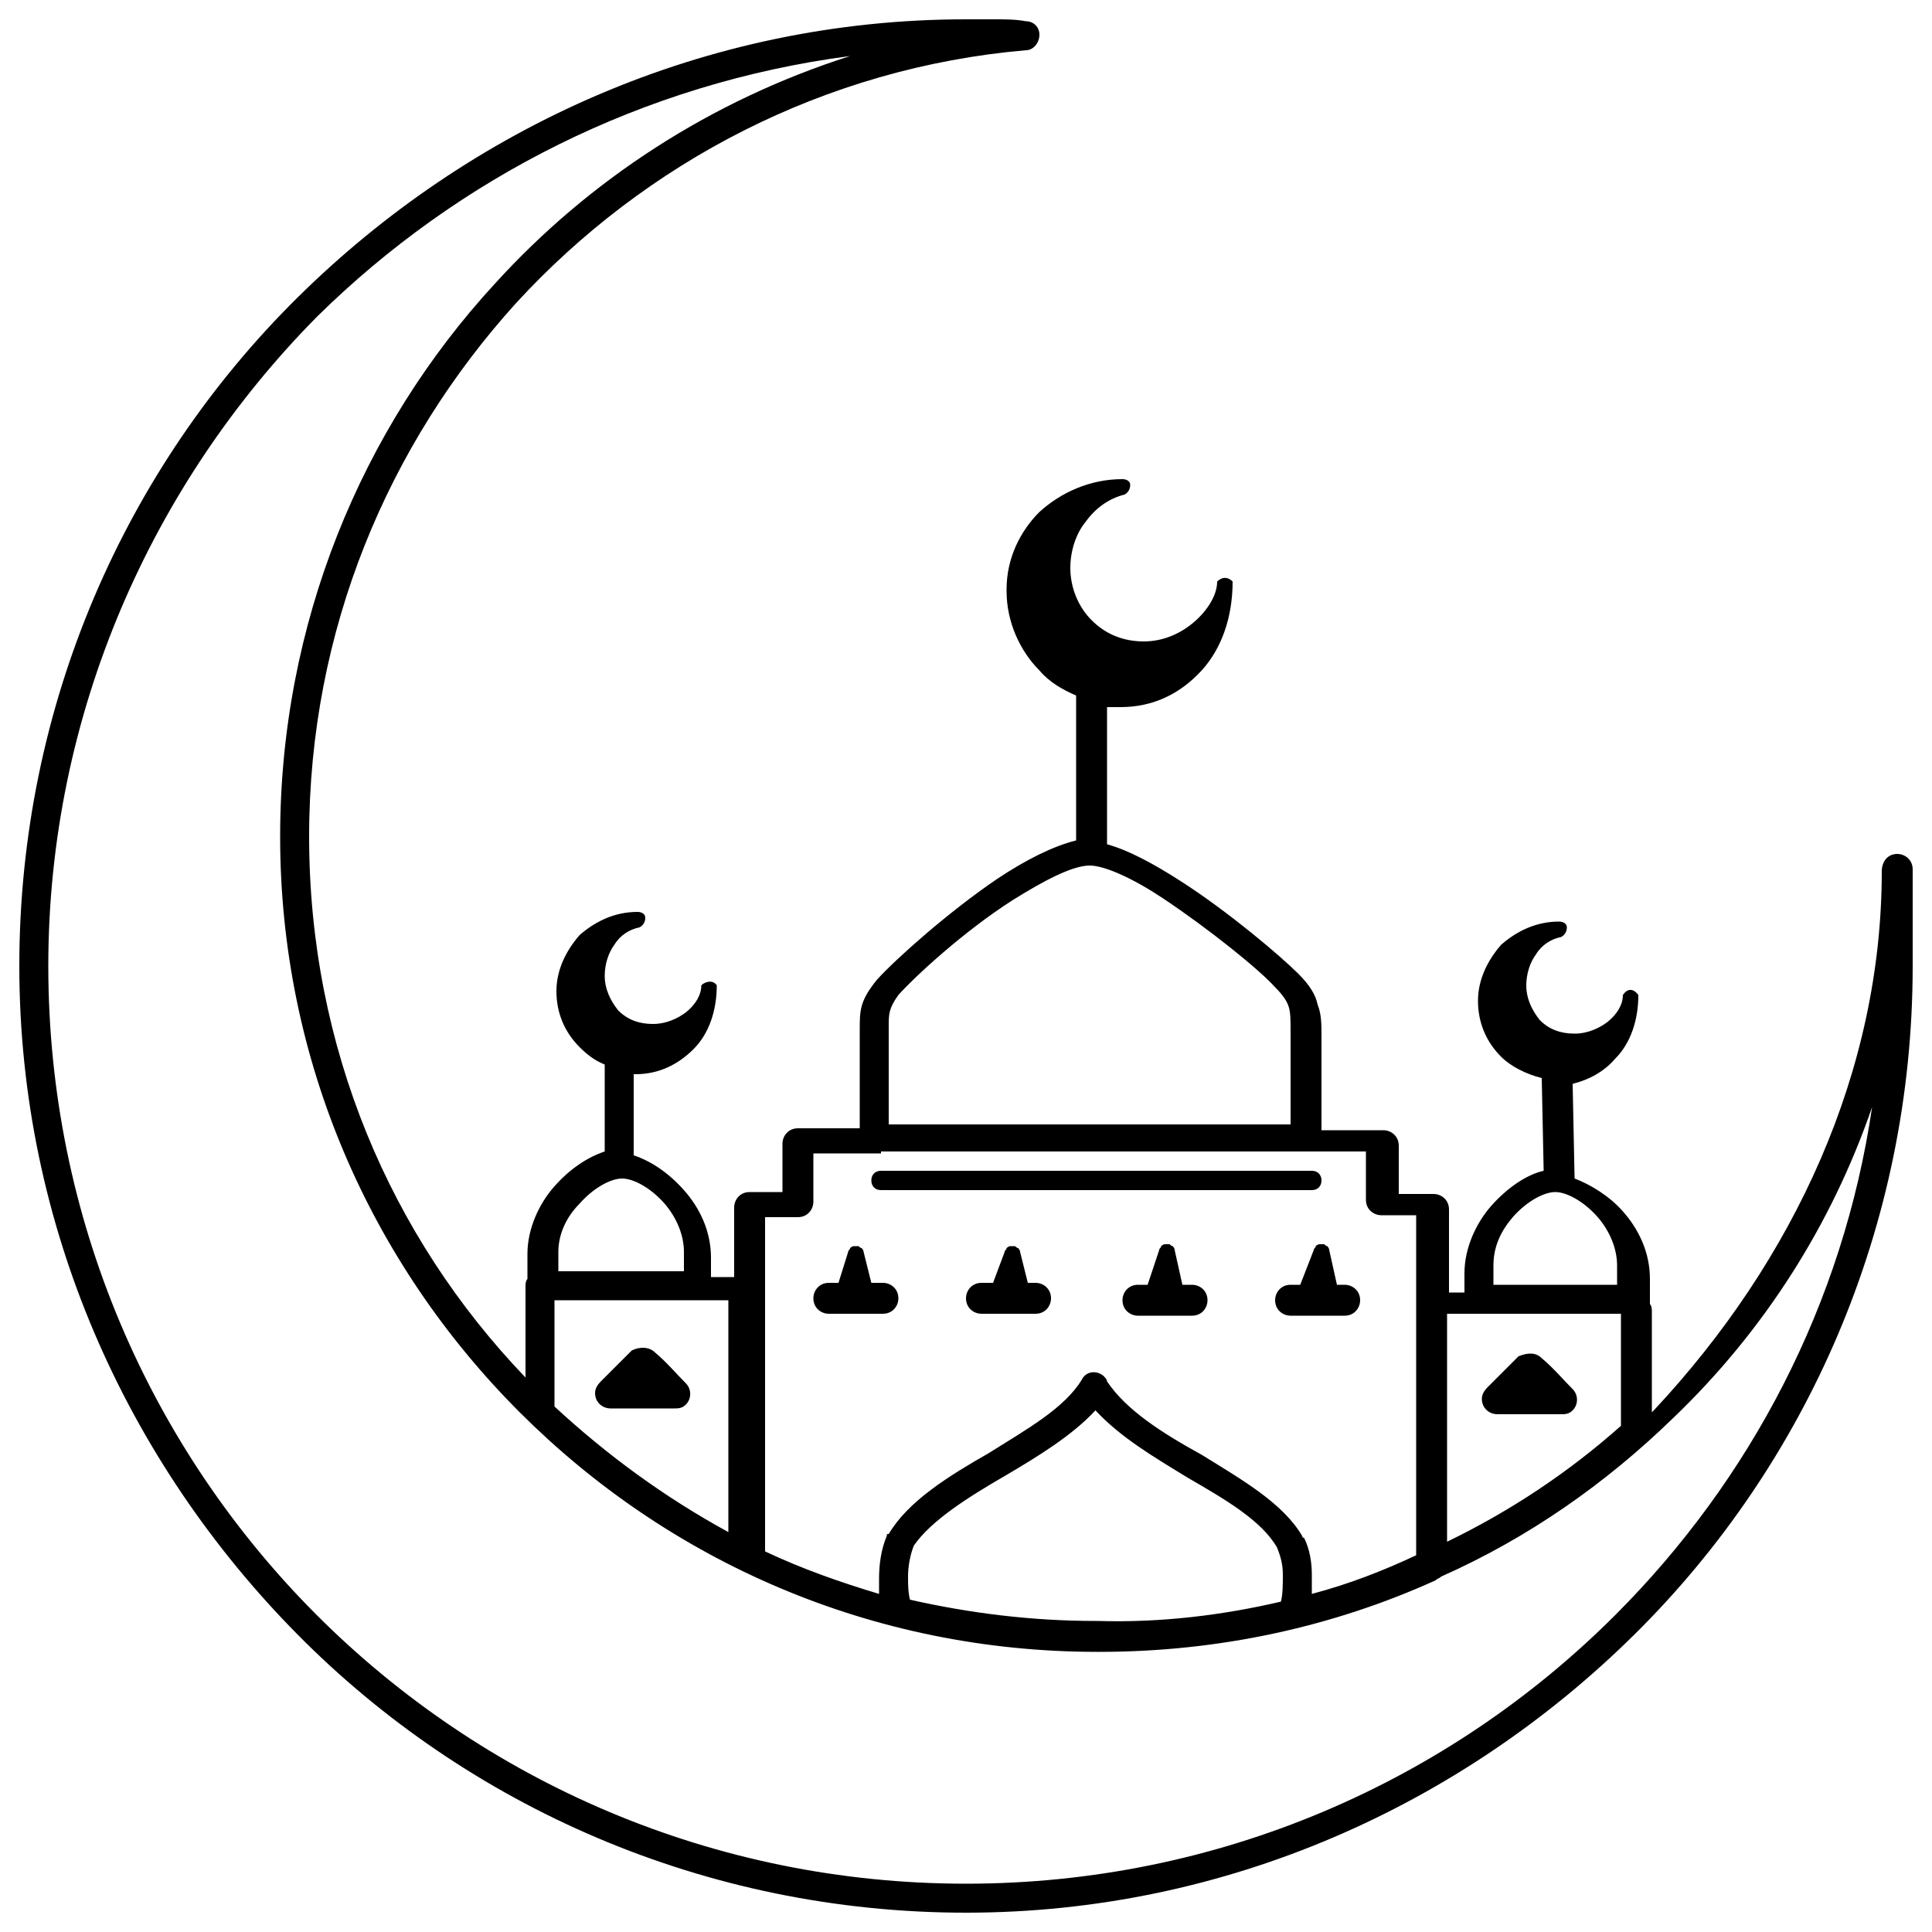 <svg xmlns="http://www.w3.org/2000/svg" xmlns:xlink="http://www.w3.org/1999/xlink" x="0px" y="0px" viewBox="0 0 100 100" style="enable-background:new 0 0 100 100;" xml:space="preserve"><path d="M97.4,45.1L97.4,45.1c0-0.5,0.3-0.9,0.8-0.9c0.4,0,0.8,0.3,0.8,0.8v0.1h0c0,0.1,0,0.1,0,0.2c0,1.4,0,2.3,0,3.1 c0,0.7,0,1.3,0,1.6c0,13.5-5.5,25.8-14.4,34.6S63.5,99,50,99s-25.8-5.5-34.6-14.4S1,63.5,1,50s5.5-25.8,14.4-34.6S36.5,1,50,1 c0.5,0,1,0,1.5,0c0.5,0,1.1,0,1.6,0.1c0.4,0,0.7,0.3,0.7,0.7c0,0.4-0.3,0.8-0.7,0.8C42.7,3.5,33.4,8.4,26.7,15.7 C20.1,23,16,32.6,16,43.3c0,10.9,4.2,20.7,11.2,28v-4.7c0-0.1,0-0.3,0.1-0.4c0-0.1,0-0.3,0-0.4c0-0.3,0-0.6,0-0.9 c0-1.3,0.6-2.6,1.4-3.5c0.8-0.9,1.7-1.5,2.6-1.8l0-4.5c-0.5-0.2-0.9-0.5-1.3-0.9c-0.8-0.8-1.2-1.8-1.2-2.9c0-0.1,0,0.1,0,0 c0-1.1,0.5-2.1,1.2-2.9c0.8-0.7,1.8-1.2,3-1.2c0.1,0,0,0,0,0c0.2,0,0.4,0.1,0.4,0.3c0,0.2-0.1,0.4-0.3,0.5c-0.5,0.1-1,0.4-1.3,0.9 c-0.3,0.4-0.5,1-0.5,1.6c0,0.7,0.3,1.3,0.7,1.8c0.5,0.5,1.1,0.7,1.8,0.7c0.7,0,1.3-0.3,1.7-0.6c0.5-0.4,0.8-0.9,0.8-1.4 c0.2-0.2,0.6-0.3,0.8,0c0,1.3-0.4,2.5-1.2,3.3c-0.8,0.8-1.8,1.3-3,1.3c0,0-0.1,0-0.1,0l0,4.2c0.9,0.3,1.8,0.9,2.6,1.8 c0.8,0.9,1.4,2.1,1.4,3.5c0,0.3,0,0.6,0,0.9l0,0.1h1.2v-3.6c0-0.4,0.3-0.8,0.8-0.8h1.7v-2.5c0-0.4,0.3-0.8,0.8-0.8h3.2v-4.6 c0-0.3,0-0.4,0-0.5c0-1,0-1.5,0.9-2.6c1-1.1,3.7-3.5,6.2-5.2c1.5-1,2.9-1.7,4.1-2v-7.3c0-0.1,0-0.1,0-0.2c-0.7-0.3-1.4-0.7-1.9-1.3 c-1-1-1.7-2.5-1.7-4.1c0-0.1,0,0,0-0.1c0-1.6,0.7-3,1.7-4c1.1-1,2.6-1.7,4.3-1.7c0.1,0,0,0,0,0c0.2,0,0.4,0.1,0.4,0.3 c0,0.2-0.1,0.4-0.3,0.5c-0.8,0.2-1.5,0.7-2,1.4c-0.5,0.6-0.8,1.5-0.8,2.4c0,1,0.4,2,1.1,2.7c0.7,0.7,1.6,1.1,2.7,1.1 c1,0,1.9-0.4,2.6-1c0.7-0.6,1.2-1.4,1.2-2.1c0.2-0.2,0.5-0.3,0.8,0c0,1.9-0.6,3.5-1.6,4.6c-1.1,1.2-2.5,1.9-4.2,1.9 c-0.2,0-0.4,0-0.7,0v7.1c1.1,0.3,2.4,1,3.8,1.9c2.5,1.6,5.2,3.9,6.1,4.8c0.6,0.6,0.9,1.1,1,1.6c0.2,0.5,0.2,1,0.2,1.7v4.8h3.2 c0.4,0,0.8,0.3,0.8,0.8v2.5h1.8c0.4,0,0.8,0.3,0.8,0.8v4.3h0.8l0-0.1c0-0.3,0-0.6,0-0.9c0-1.3,0.6-2.6,1.4-3.5 c0.8-0.9,1.8-1.6,2.7-1.8l-0.1-4.8c-0.8-0.2-1.6-0.6-2.1-1.1c-0.8-0.8-1.2-1.8-1.2-2.9c0-0.1,0,0.1,0,0c0-1.1,0.5-2.1,1.2-2.9 c0.8-0.7,1.8-1.2,3-1.2c0.1,0,0,0,0,0c0.2,0,0.4,0.1,0.4,0.3c0,0.2-0.1,0.4-0.3,0.5c-0.5,0.1-1,0.4-1.3,0.9c-0.3,0.4-0.5,1-0.5,1.6 c0,0.7,0.3,1.3,0.7,1.8c0.5,0.5,1.1,0.7,1.8,0.7c0.7,0,1.3-0.3,1.7-0.6c0.5-0.4,0.8-0.9,0.8-1.4c0.2-0.3,0.5-0.4,0.8,0 c0,1.3-0.4,2.5-1.2,3.3c-0.6,0.7-1.4,1.1-2.2,1.3l0.1,4.9c0.8,0.3,1.8,0.9,2.5,1.7c0.8,0.9,1.4,2.1,1.4,3.5c0,0.2,0,0.6,0,0.9 c0,0.2,0,0.3,0,0.4c0.1,0.1,0.1,0.3,0.1,0.4v5.2c0,0,0.1-0.1,0.1-0.1C92.9,65.2,97.4,55.4,97.4,45.1L97.4,45.1L97.4,45.1z M33.9,70 c0.6,0.5,1.1,1.1,1.6,1.6c0.3,0.3,0.3,0.8,0,1.1c-0.2,0.2-0.4,0.2-0.6,0.2v0h-3.3c-0.4,0-0.8-0.3-0.8-0.8c0-0.2,0.1-0.4,0.3-0.6 l1.6-1.6C33.1,69.7,33.6,69.7,33.9,70z M79.8,70.3c0.6,0.5,1.1,1.1,1.6,1.6c0.3,0.3,0.3,0.8,0,1.1c-0.2,0.2-0.4,0.2-0.6,0.2v0h-3.3 c-0.4,0-0.8-0.3-0.8-0.8c0-0.2,0.1-0.4,0.3-0.6l1.6-1.6C79.1,70,79.5,70,79.8,70.3z M45.6,61.6c-0.3,0-0.5-0.2-0.5-0.5 s0.2-0.5,0.5-0.5h22.3c0.3,0,0.5,0.2,0.5,0.5s-0.2,0.5-0.5,0.5H45.6z M45.6,59.7C45.5,59.7,45.5,59.7,45.6,59.7c-0.2,0-0.2,0-0.3,0 h-3.2v2.5c0,0.4-0.3,0.8-0.8,0.8h-1.7v17.3c1.9,0.9,3.9,1.6,5.9,2.2c0-0.3,0-0.5,0-0.8c0-0.7,0.1-1.5,0.4-2.2c0-0.1,0-0.1,0.1-0.1 c1-1.7,3.1-3,5.2-4.2c1.9-1.2,3.9-2.3,4.8-3.8c0.2-0.4,0.7-0.5,1.1-0.2c0.1,0.1,0.2,0.2,0.2,0.3c1,1.5,2.9,2.7,4.9,3.8 c2.1,1.3,4.2,2.5,5.2,4.2c0,0,0,0.1,0.1,0.1l0,0c0.3,0.6,0.4,1.3,0.4,1.9c0,0.3,0,0.7,0,1c1.9-0.5,3.7-1.2,5.4-2V62.9h-1.8 c-0.4,0-0.8-0.3-0.8-0.8v-2.5h-3.2c-0.1,0-0.1,0-0.2,0H45.6L45.6,59.7z M46.1,58.2h20.7v-4.8c0-0.6,0-1-0.1-1.3 c-0.1-0.3-0.3-0.6-0.7-1c-0.8-0.9-3.4-3-5.8-4.6c-1.5-1-3-1.7-3.8-1.7c-0.9,0-2.4,0.8-4,1.8c-2.5,1.6-5,3.9-5.9,4.9 C46,52.2,46,52.5,46,53.1c0,0.2,0,0.4,0,0.5V58.2L46.1,58.2z M43.9,64.8C43.9,64.8,43.9,64.8,43.9,64.8c0-0.1,0.1-0.1,0.1-0.2l0,0 c0,0,0.1-0.1,0.2-0.1c0,0,0,0,0,0c0,0,0.1,0,0.1,0h0c0,0,0.1,0,0.1,0c0,0,0,0,0,0c0.1,0,0.1,0.1,0.2,0.1l0,0c0,0,0.1,0.1,0.1,0.2 c0,0,0,0,0,0c0,0,0,0,0,0l0.4,1.6l0.6,0c0.4,0,0.8,0.3,0.8,0.8c0,0.4-0.3,0.8-0.8,0.8l-2.8,0c-0.4,0-0.8-0.3-0.8-0.8 c0-0.4,0.3-0.8,0.8-0.8l0.5,0L43.9,64.8C43.9,64.9,43.9,64.8,43.9,64.8L43.9,64.8z M52,64.8C52,64.8,52.1,64.8,52,64.8 c0-0.1,0.1-0.1,0.1-0.2l0,0c0,0,0.1-0.1,0.2-0.1c0,0,0,0,0,0c0,0,0.1,0,0.1,0h0c0,0,0.1,0,0.1,0c0,0,0,0,0,0c0.1,0,0.1,0.1,0.2,0.1 l0,0c0,0,0.1,0.1,0.1,0.2c0,0,0,0,0,0c0,0,0,0,0,0l0.4,1.6l0.4,0c0.4,0,0.8,0.3,0.8,0.8c0,0.4-0.3,0.8-0.8,0.8l-2.8,0 c-0.4,0-0.8-0.3-0.8-0.8c0-0.4,0.3-0.8,0.8-0.8l0.6,0L52,64.8C52,64.9,52,64.9,52,64.8L52,64.8z M60,64.7C60,64.7,60,64.7,60,64.7 c0-0.1,0.1-0.1,0.1-0.2l0,0c0,0,0.1-0.1,0.2-0.1c0,0,0,0,0,0c0,0,0.1,0,0.1,0h0c0,0,0.1,0,0.1,0c0,0,0,0,0,0c0.1,0,0.1,0.1,0.2,0.1 l0,0c0,0,0.1,0.1,0.1,0.2c0,0,0,0,0,0c0,0,0,0,0,0l0.4,1.8l0.5,0c0.4,0,0.8,0.3,0.8,0.8c0,0.4-0.3,0.8-0.8,0.8l-2.8,0 c-0.4,0-0.8-0.3-0.8-0.8c0-0.4,0.3-0.8,0.8-0.8l0.5,0L60,64.7C60,64.8,60,64.8,60,64.7L60,64.7z M68,64.7C68,64.7,68,64.7,68,64.7 c0-0.1,0.1-0.1,0.1-0.2l0,0c0,0,0.1-0.1,0.2-0.1c0,0,0,0,0,0c0,0,0.1,0,0.1,0h0c0,0,0.1,0,0.1,0c0,0,0,0,0,0c0.1,0,0.1,0.1,0.2,0.1 l0,0c0,0,0.1,0.1,0.1,0.2c0,0,0,0,0,0c0,0,0,0,0,0l0.4,1.8l0.4,0c0.4,0,0.8,0.3,0.8,0.8c0,0.4-0.3,0.8-0.8,0.8l-2.8,0 c-0.4,0-0.8-0.3-0.8-0.8c0-0.4,0.3-0.8,0.8-0.8l0.5,0L68,64.7C68,64.8,68,64.8,68,64.7L68,64.7z M74.9,79.8c3.3-1.6,6.3-3.6,9-6 c0,0,0,0,0,0V68h-9L74.9,79.8L74.9,79.8z M83.7,66.5c0-0.4,0-0.7,0-1c0-0.9-0.4-1.8-1-2.5c-0.7-0.8-1.6-1.3-2.2-1.3 c-0.6,0-1.5,0.5-2.2,1.3c-0.6,0.7-1,1.5-1,2.5c0,0.2,0,0.6,0,1H83.7L83.7,66.5z M28.7,72.8c2.7,2.5,5.7,4.7,9,6.5v-12h-9V72.8 L28.7,72.8z M28.9,64.8c0,0.2,0,0.6,0,1h6.5c0-0.3,0-0.7,0-1c0-0.9-0.4-1.8-1-2.5c-0.7-0.8-1.6-1.3-2.2-1.3c-0.6,0-1.5,0.5-2.2,1.3 C29.3,63,28.9,63.9,28.9,64.8L28.9,64.8z M66.3,82.9c0.1-0.4,0.1-0.9,0.1-1.4c0-0.5-0.1-0.9-0.3-1.4c-0.8-1.4-2.7-2.5-4.6-3.6 c-1.8-1.1-3.5-2.1-4.8-3.5c-1.2,1.3-3,2.4-4.7,3.4c-1.9,1.1-3.8,2.3-4.7,3.6c-0.2,0.5-0.3,1.1-0.3,1.6c0,0.4,0,0.8,0.1,1.2 c3.1,0.7,6.3,1.1,9.6,1.1v0h0.1C60.1,84,63.3,83.6,66.3,82.9L66.3,82.9z M74.6,81.6c-0.1,0.1-0.2,0.1-0.3,0.2 c-5.3,2.4-11.2,3.7-17.4,3.7h-0.1v0c-11.7,0-22.2-4.7-29.9-12.4S14.5,54.9,14.5,43.3c0-11,4.2-21.1,11.1-28.6 C30.5,9.3,36.8,5.2,44,2.9C33.3,4.3,23.7,9.2,16.4,16.4C7.9,25,2.5,36.9,2.5,50s5.3,25,13.9,33.6S36.9,97.5,50,97.5 s25-5.3,33.6-13.9c7-7,11.8-16.1,13.3-26.3c-2.1,6.1-5.6,11.6-10.3,16.1C83.1,76.8,79.1,79.6,74.6,81.6z"></path></svg>